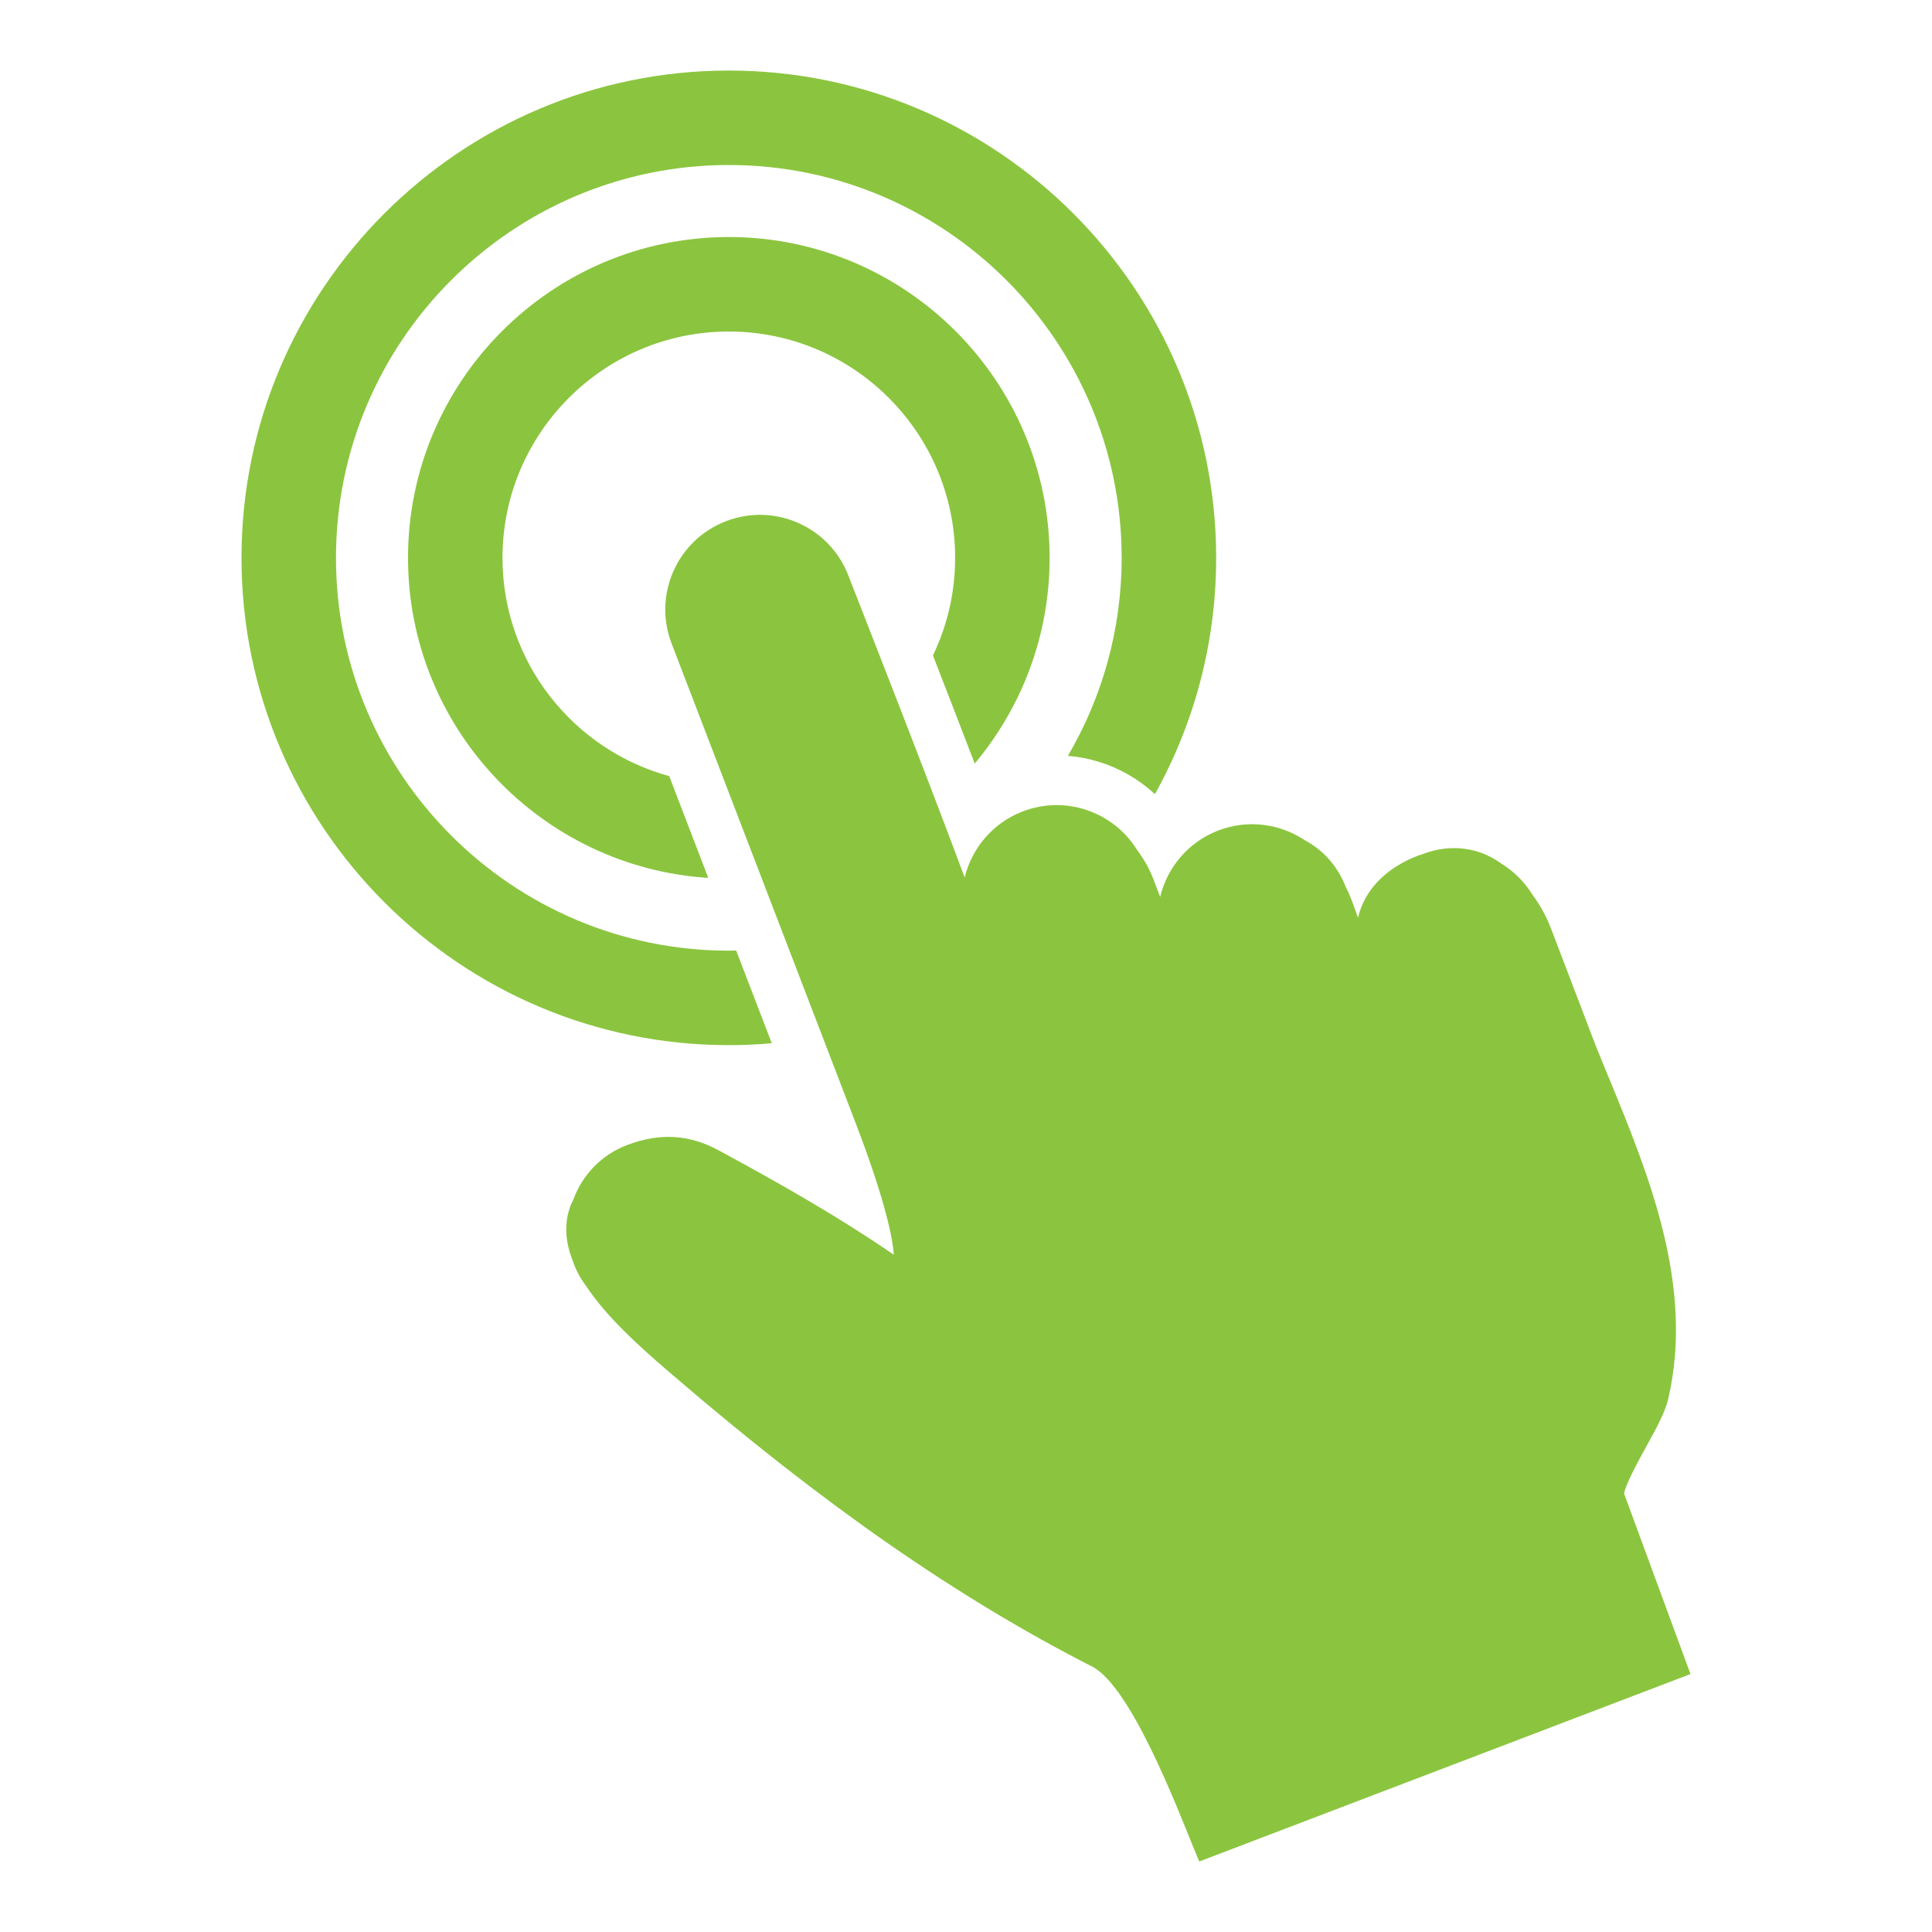 <?xml version="1.0" encoding="utf-8"?>
<!-- Generator: Adobe Illustrator 22.0.1, SVG Export Plug-In . SVG Version: 6.00 Build 0)  -->
<svg version="1.1" id="Layer_1" xmlns="http://www.w3.org/2000/svg" xmlns:xlink="http://www.w3.org/1999/xlink" x="0px" y="0px"
	 viewBox="0 0 64 64" style="enable-background:new 0 0 64 64;" xml:space="preserve">
<style type="text/css">
	.st0{fill:#8BC53F;}
</style>
<path class="st0" d="M25.566,34.559c-0.354-0.923-0.759-1.977-1.18-3.073c-0.081,0.002-0.161,0.006-0.243,0.006
	c-7.175,0-13.013-5.837-13.013-13.013c0-7.175,5.837-13.013,13.013-13.013c7.175,0,13.013,5.838,13.013,13.013
	c0,2.391-0.651,4.632-1.781,6.56c1.078,0.086,2.098,0.541,2.883,1.268c1.292-2.32,2.029-4.989,2.029-7.827
	c0-8.901-7.242-16.143-16.143-16.143S8,9.578,8,18.479c0,8.901,7.242,16.143,16.143,16.143C24.623,34.622,25.097,34.6,25.566,34.559
	z"/>
<path class="st0" d="M32.289,25.294c1.547-1.846,2.481-4.223,2.481-6.815c0-5.86-4.767-10.627-10.627-10.627
	s-10.627,4.767-10.627,10.627c0,5.631,4.403,10.251,9.947,10.603c-0.454-1.183-0.899-2.341-1.294-3.372
	c-3.179-0.869-5.523-3.781-5.523-7.231c0-4.134,3.363-7.497,7.497-7.497c4.134,0,7.497,3.363,7.497,7.497
	c0,1.158-0.264,2.255-0.735,3.234C31.328,22.8,31.814,24.053,32.289,25.294z"/>
<path class="st0" d="M55.97,55.374l-2.17-5.897c0.044-0.302,0.485-1.105,0.727-1.544c0.34-0.617,0.633-1.15,0.734-1.587
	c0.874-3.751-0.647-7.444-1.99-10.702c-0.135-0.328-0.269-0.653-0.399-0.974l-1.497-3.923c-0.148-0.389-0.364-0.775-0.622-1.126
	c-0.255-0.412-0.598-0.747-0.992-0.996c-0.268-0.191-0.549-0.337-0.833-0.42c-0.598-0.174-1.213-0.138-1.791,0.086
	c-0.055,0.018-0.111,0.033-0.165,0.054c-1.006,0.384-1.755,1.083-1.988,2.057c-0.125-0.366-0.25-0.729-0.408-1.03
	c-0.296-0.745-0.792-1.241-1.36-1.543c-0.815-0.54-1.868-0.695-2.852-0.32c-1.006,0.384-1.699,1.229-1.932,2.202l-0.227-0.595
	c-0.129-0.338-0.312-0.66-0.534-0.955c-0.775-1.258-2.355-1.83-3.786-1.284c-1.001,0.382-1.692,1.222-1.929,2.19
	c-1.388-3.732-3.7-9.602-3.85-9.993c-0.618-1.619-2.43-2.43-4.049-1.812c-1.619,0.618-2.43,2.43-1.812,4.049
	c0.097,0.254,6.109,15.916,6.109,15.916c0.979,2.566,1.215,3.786,1.255,4.338c-0.022-0.015-0.045-0.03-0.07-0.047
	c-1.706-1.172-3.623-2.271-5.735-3.413c-0.957-0.517-1.931-0.594-3.038-0.171c-0.854,0.326-1.474,0.996-1.768,1.791
	c-0.125,0.243-0.19,0.477-0.219,0.683c-0.065,0.464,0.019,0.927,0.205,1.386c0.008,0.023,0.014,0.046,0.023,0.069
	c0.107,0.281,0.253,0.537,0.427,0.764c0.656,0.985,1.697,1.935,2.708,2.802l0.137,0.117c5.011,4.31,9.427,7.38,13.898,9.661
	c1.268,0.647,2.792,4.606,3.331,5.929c0.068,0.167,0.141,0.345,0.218,0.529L56,55.455C55.99,55.428,55.979,55.4,55.97,55.374z"/>
</svg>
